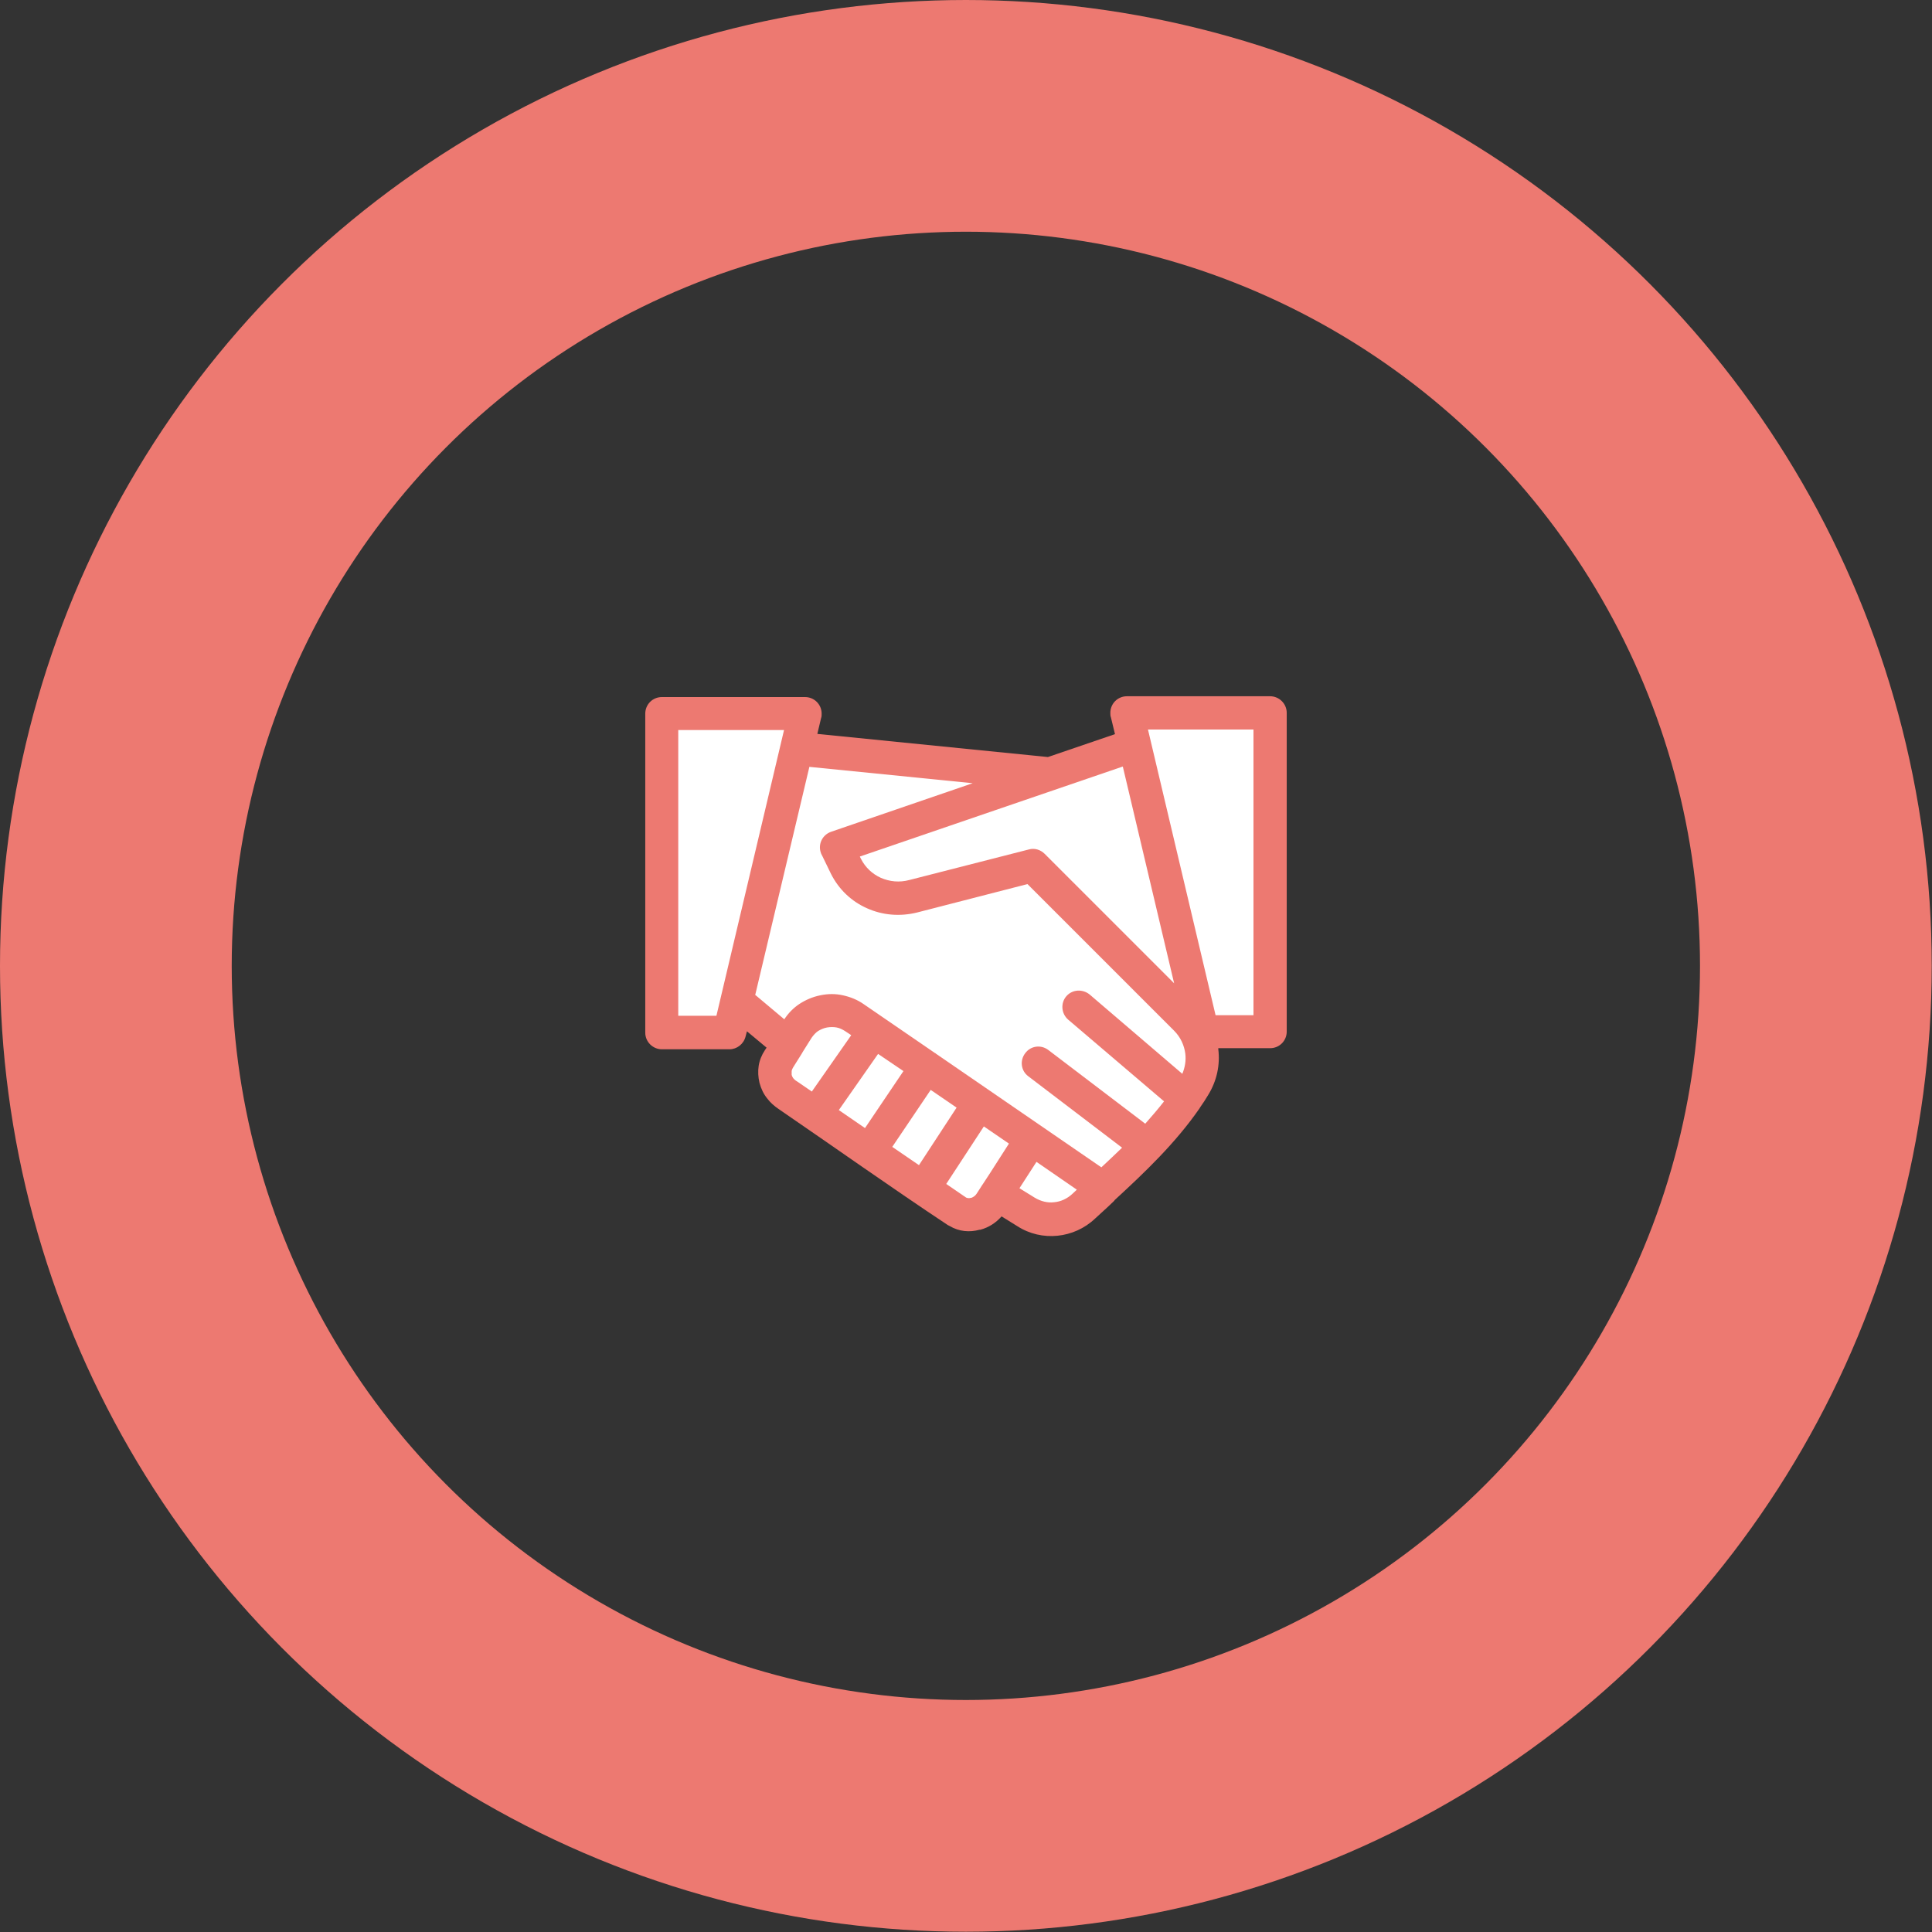 <?xml version="1.0" encoding="UTF-8"?><svg id="_レイヤー_1" xmlns="http://www.w3.org/2000/svg" viewBox="0 0 70.87 70.87"><rect x="0" y="0" width="70.87" height="70.87" fill="#333333" stroke="none"/><defs><style>.cls-1{fill:#ed7971;}.cls-1,.cls-2{stroke-width:0px;}.cls-3{fill:none;stroke:#ed7971;stroke-miterlimit:10;stroke-width:8.5px;}.cls-2{fill:#fff;}</style></defs><path class="cls-1" d="M29.97,26.92l8.47.85,2.46-.84-.15-.62c-.02-.05-.02-.11-.02-.16,0-.34.27-.61.61-.61h5.25c.33,0,.61.27.61.61v11.69c0,.34-.27.61-.61.61h-1.9v.04c.07.57-.05,1.16-.38,1.69-.09.15-.18.29-.28.43-.01.02-.02.03-.03.05-.88,1.27-1.99,2.33-3.11,3.36h0s-.02.03-.02.03l-.22.21-.48.44c-.39.37-.88.58-1.38.63-.5.05-1.02-.06-1.47-.35l-.58-.36c-.21.24-.48.41-.78.49h-.03c-.36.1-.75.07-1.1-.14-.02-.01-.04-.02-.06-.03-2.08-1.38-4.15-2.85-6.21-4.26-.16-.11-.3-.23-.42-.39-.13-.16-.22-.35-.28-.57-.05-.21-.06-.42-.03-.62.03-.2.11-.4.23-.58l.06-.09-.72-.6-.05.19c-.07.28-.32.47-.59.47h-2.48c-.33,0-.61-.27-.61-.61v-11.7c0-.34.27-.61.61-.61h5.25c.34,0,.61.27.61.61,0,.06,0,.11-.02.16l-.14.59Z"/><path class="cls-2" d="M31.22,37.97l-.21-.14c-.11-.07-.21-.12-.32-.14-.11-.02-.23-.02-.35,0-.12.02-.23.07-.33.13-.09.06-.17.15-.24.25l-.32.51s-.03.05-.04.07l-.32.51s-.05.09-.05.13c0,.04,0,.09,0,.14.01.04.03.08.05.11.03.04.08.09.15.13l.54.37,1.44-2.06Z"/><polygon class="cls-2" points="33.14 39.29 32.21 38.66 30.77 40.72 31.73 41.38 33.14 39.29"/><polygon class="cls-2" points="35.09 40.63 34.14 39.98 32.73 42.07 33.71 42.74 35.09 40.63"/><path class="cls-2" d="M37.4,43.59l.55.34c.23.14.48.2.72.17.24-.02.48-.13.67-.31l.16-.15-1.48-1.02c-.21.32-.41.64-.62.96"/><path class="cls-2" d="M36.01,43.5s.01-.02.02-.03c.01-.02.03-.04.04-.06.32-.48.62-.97.94-1.46l-.92-.63-1.38,2.11.73.5c.05.02.11.03.17.01h.02c.08-.03.15-.08.2-.16.06-.09.12-.19.18-.28"/><polygon class="cls-2" points="28.76 26.78 24.88 26.78 24.88 37.26 26.28 37.26 28.76 26.78"/><path class="cls-2" d="M27.71,36.5l1.06.89c.15-.23.34-.42.55-.56.23-.15.48-.26.77-.32.29-.06.56-.06.83,0,.27.06.53.16.77.33l2.61,1.79h.01s.02.02.02.02l6.07,4.17c.26-.24.51-.48.76-.72l-3.44-2.62c-.27-.2-.32-.58-.11-.85.2-.27.58-.32.85-.11l3.55,2.7c.24-.27.47-.54.69-.82l-3.52-3c-.25-.22-.28-.6-.07-.85.22-.26.6-.28.86-.07l3.4,2.91c.1-.24.14-.49.11-.74-.04-.3-.17-.6-.41-.84l-5.38-5.38-4.04,1.04c-.64.16-1.28.1-1.84-.15-.57-.25-1.04-.69-1.33-1.27l-.32-.66s-.04-.07-.05-.11c-.11-.32.06-.66.38-.77l5.19-1.78-5.99-.6-1.99,8.38Z"/><path class="cls-2" d="M41.18,28.12l-9.64,3.3.04.08c.16.32.42.56.73.7.32.14.68.18,1.05.08l4.38-1.12c.21-.06.43.01.58.16h0s4.75,4.75,4.75,4.75l-1.88-7.94Z"/><polygon class="cls-2" points="45.98 26.76 42.11 26.76 44.59 37.24 45.98 37.24 45.98 26.76"/><circle class="cls-3" cx="35.43" cy="35.43" r="31.18"/></svg>
